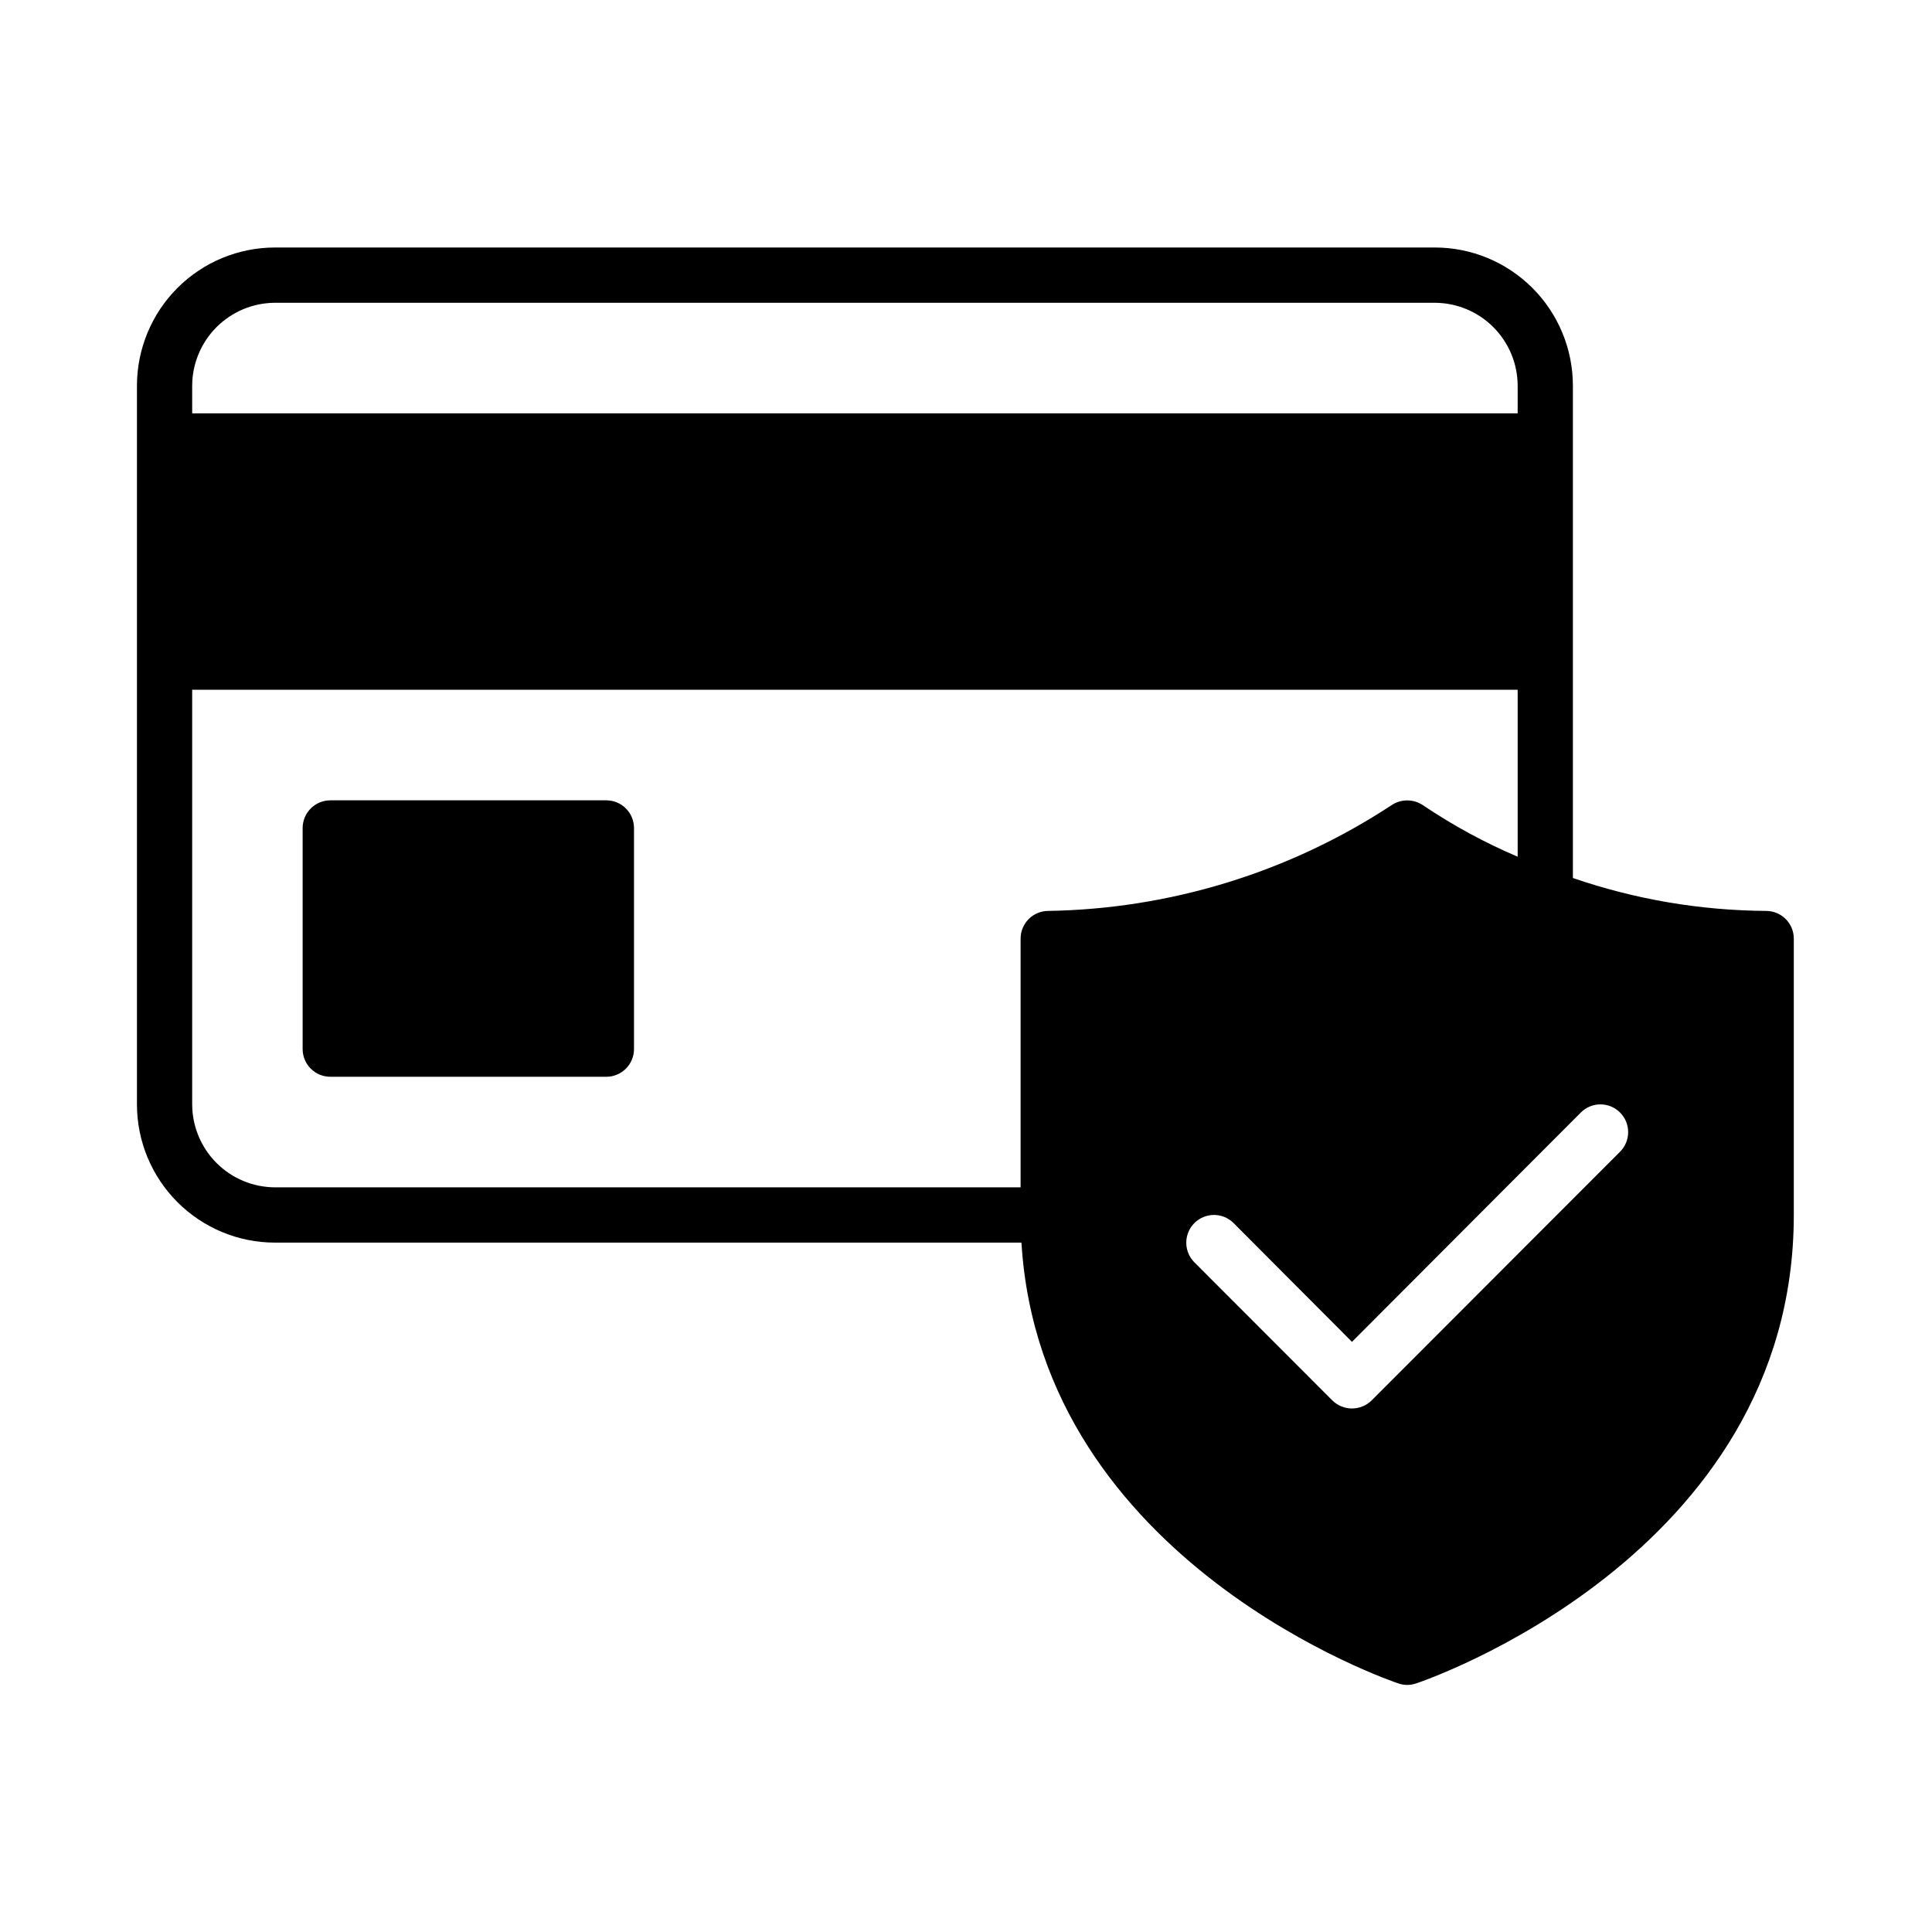 <svg xmlns="http://www.w3.org/2000/svg" xmlns:xlink="http://www.w3.org/1999/xlink" width="500" zoomAndPan="magnify" viewBox="0 0 375 375" height="500" preserveAspectRatio="xMidYMid meet" version="1.0"><defs><clipPath id="495a6fd009"><path d="M 26.504 48.039 L 348.254 48.039 L 348.254 327.039 L 26.504 327.039 Z M 26.504 48.039 " clip-rule="nonzero"/></clipPath></defs><g clip-path="url(#495a6fd009)"><path fill="#000000" d="M 342.816 176.809 C 329.965 176.715 317.457 174.59 305.297 170.422 L 305.297 74.863 C 305.297 73.984 305.254 73.109 305.168 72.234 C 305.082 71.359 304.953 70.492 304.781 69.633 C 304.609 68.77 304.395 67.918 304.141 67.078 C 303.887 66.238 303.59 65.41 303.254 64.602 C 302.918 63.789 302.543 62.996 302.129 62.219 C 301.715 61.445 301.266 60.691 300.777 59.961 C 300.289 59.23 299.77 58.527 299.211 57.848 C 298.652 57.168 298.066 56.52 297.445 55.898 C 296.824 55.277 296.176 54.688 295.496 54.129 C 294.816 53.574 294.113 53.051 293.383 52.562 C 292.656 52.074 291.902 51.621 291.129 51.207 C 290.355 50.793 289.562 50.418 288.75 50.082 C 287.941 49.746 287.117 49.449 286.277 49.195 C 285.438 48.941 284.586 48.727 283.727 48.555 C 282.863 48.383 281.996 48.254 281.125 48.168 C 280.25 48.082 279.375 48.039 278.496 48.039 L 53.383 48.039 C 52.504 48.039 51.629 48.082 50.754 48.168 C 49.883 48.254 49.016 48.383 48.152 48.555 C 47.293 48.727 46.441 48.941 45.602 49.195 C 44.762 49.449 43.938 49.746 43.129 50.082 C 42.316 50.418 41.523 50.793 40.75 51.207 C 39.977 51.621 39.227 52.074 38.496 52.562 C 37.766 53.051 37.062 53.574 36.383 54.129 C 35.703 54.688 35.055 55.277 34.434 55.898 C 33.812 56.52 33.227 57.168 32.668 57.848 C 32.113 58.527 31.59 59.23 31.102 59.961 C 30.613 60.691 30.164 61.445 29.75 62.219 C 29.336 62.996 28.961 63.789 28.625 64.602 C 28.289 65.41 27.992 66.238 27.738 67.078 C 27.484 67.918 27.27 68.77 27.098 69.633 C 26.926 70.492 26.797 71.359 26.711 72.234 C 26.625 73.109 26.582 73.984 26.582 74.863 L 26.582 214.363 C 26.582 215.242 26.625 216.121 26.711 216.992 C 26.797 217.867 26.926 218.734 27.098 219.598 C 27.27 220.461 27.484 221.309 27.738 222.152 C 27.992 222.992 28.289 223.816 28.625 224.629 C 28.961 225.441 29.336 226.234 29.75 227.008 C 30.164 227.785 30.613 228.535 31.102 229.266 C 31.59 229.996 32.113 230.703 32.668 231.379 C 33.227 232.059 33.812 232.711 34.434 233.332 C 35.055 233.953 35.703 234.543 36.383 235.098 C 37.062 235.656 37.766 236.18 38.496 236.668 C 39.227 237.156 39.977 237.605 40.75 238.02 C 41.523 238.434 42.316 238.809 43.129 239.148 C 43.938 239.484 44.762 239.777 45.602 240.035 C 46.441 240.289 47.293 240.504 48.152 240.676 C 49.016 240.848 49.883 240.977 50.754 241.062 C 51.629 241.148 52.504 241.191 53.383 241.191 L 198.262 241.191 C 202.066 303.484 270.781 326.555 271.477 326.77 C 272.582 327.137 273.691 327.137 274.801 326.77 C 275.551 326.555 348.176 302.195 348.176 235.824 L 348.176 182.172 C 348.176 181.82 348.141 181.473 348.07 181.125 C 348 180.781 347.898 180.445 347.766 180.121 C 347.629 179.797 347.465 179.488 347.27 179.195 C 347.074 178.902 346.852 178.633 346.602 178.383 C 346.352 178.133 346.082 177.91 345.789 177.715 C 345.5 177.52 345.191 177.355 344.863 177.219 C 344.539 177.086 344.207 176.98 343.859 176.914 C 343.516 176.844 343.168 176.809 342.816 176.809 Z M 37.301 74.863 C 37.305 74.336 37.332 73.812 37.383 73.289 C 37.438 72.766 37.516 72.242 37.617 71.727 C 37.723 71.211 37.852 70.699 38.004 70.195 C 38.16 69.695 38.336 69.199 38.539 68.711 C 38.742 68.227 38.965 67.75 39.215 67.285 C 39.465 66.82 39.734 66.371 40.027 65.934 C 40.32 65.496 40.633 65.074 40.965 64.664 C 41.301 64.258 41.652 63.867 42.027 63.496 C 42.398 63.125 42.785 62.77 43.195 62.438 C 43.602 62.102 44.023 61.789 44.461 61.496 C 44.898 61.203 45.348 60.93 45.812 60.684 C 46.273 60.434 46.75 60.207 47.234 60.008 C 47.723 59.805 48.215 59.625 48.719 59.473 C 49.223 59.316 49.73 59.188 50.246 59.086 C 50.766 58.98 51.285 58.902 51.809 58.852 C 52.332 58.797 52.855 58.77 53.383 58.77 L 278.496 58.77 C 279.023 58.77 279.547 58.797 280.074 58.852 C 280.598 58.902 281.117 58.98 281.633 59.086 C 282.148 59.188 282.656 59.316 283.16 59.473 C 283.664 59.625 284.156 59.805 284.645 60.008 C 285.129 60.207 285.605 60.434 286.066 60.684 C 286.531 60.93 286.984 61.203 287.422 61.496 C 287.855 61.789 288.277 62.102 288.688 62.438 C 289.094 62.77 289.48 63.125 289.855 63.496 C 290.227 63.867 290.578 64.258 290.914 64.664 C 291.246 65.074 291.559 65.496 291.852 65.934 C 292.145 66.371 292.418 66.82 292.664 67.285 C 292.914 67.75 293.141 68.227 293.34 68.711 C 293.543 69.199 293.723 69.695 293.875 70.195 C 294.027 70.699 294.156 71.211 294.262 71.727 C 294.363 72.242 294.441 72.766 294.496 73.289 C 294.547 73.812 294.574 74.336 294.578 74.863 L 294.578 80.23 L 37.301 80.23 Z M 203.461 176.809 C 203.105 176.809 202.758 176.844 202.414 176.914 C 202.07 176.98 201.734 177.086 201.41 177.219 C 201.086 177.355 200.777 177.52 200.484 177.715 C 200.191 177.91 199.922 178.133 199.672 178.383 C 199.426 178.633 199.203 178.902 199.008 179.195 C 198.812 179.488 198.645 179.797 198.512 180.121 C 198.375 180.445 198.273 180.781 198.203 181.125 C 198.137 181.473 198.102 181.82 198.098 182.172 L 198.098 230.461 L 53.383 230.461 C 52.855 230.461 52.332 230.434 51.809 230.379 C 51.285 230.324 50.766 230.246 50.246 230.145 C 49.73 230.039 49.223 229.91 48.719 229.758 C 48.215 229.602 47.723 229.426 47.234 229.223 C 46.75 229.02 46.273 228.793 45.812 228.547 C 45.348 228.297 44.898 228.027 44.461 227.734 C 44.023 227.441 43.602 227.125 43.195 226.793 C 42.785 226.457 42.398 226.105 42.027 225.73 C 41.652 225.359 41.301 224.969 40.965 224.562 C 40.633 224.156 40.32 223.734 40.027 223.297 C 39.734 222.859 39.465 222.406 39.215 221.941 C 38.965 221.477 38.742 221.004 38.539 220.516 C 38.336 220.031 38.16 219.535 38.004 219.031 C 37.852 218.527 37.723 218.02 37.617 217.5 C 37.516 216.984 37.438 216.465 37.383 215.941 C 37.332 215.418 37.305 214.891 37.301 214.363 L 37.301 133.883 L 294.578 133.883 L 294.578 166.289 C 288.172 163.559 282.082 160.25 276.301 156.363 C 275.836 156.039 275.336 155.789 274.797 155.617 C 274.258 155.445 273.703 155.359 273.137 155.359 C 272.57 155.359 272.02 155.445 271.477 155.617 C 270.938 155.789 270.438 156.039 269.977 156.363 C 265.051 159.594 259.926 162.457 254.598 164.961 C 249.27 167.465 243.793 169.582 238.168 171.309 C 232.539 173.039 226.82 174.363 221.008 175.285 C 215.191 176.207 209.344 176.711 203.461 176.809 Z M 314.461 223.539 L 266.223 271.828 C 265.973 272.074 265.699 272.297 265.406 272.488 C 265.109 272.684 264.801 272.848 264.473 272.98 C 264.148 273.113 263.812 273.215 263.465 273.281 C 263.121 273.352 262.77 273.383 262.418 273.383 C 262.066 273.383 261.715 273.352 261.371 273.281 C 261.023 273.215 260.688 273.113 260.363 272.98 C 260.035 272.848 259.727 272.684 259.43 272.488 C 259.137 272.297 258.863 272.074 258.613 271.828 L 231.812 245 C 231.566 244.75 231.344 244.477 231.148 244.184 C 230.953 243.891 230.789 243.578 230.656 243.254 C 230.523 242.926 230.422 242.59 230.355 242.246 C 230.285 241.898 230.254 241.551 230.254 241.195 C 230.254 240.844 230.289 240.496 230.359 240.148 C 230.43 239.801 230.531 239.465 230.664 239.141 C 230.801 238.816 230.965 238.504 231.16 238.211 C 231.359 237.918 231.582 237.648 231.828 237.398 C 232.078 237.148 232.352 236.926 232.645 236.73 C 232.938 236.535 233.246 236.367 233.57 236.234 C 233.895 236.098 234.23 235.996 234.578 235.926 C 234.922 235.855 235.27 235.82 235.625 235.82 C 235.977 235.82 236.324 235.855 236.672 235.922 C 237.016 235.988 237.352 236.09 237.68 236.223 C 238.004 236.359 238.312 236.523 238.609 236.719 C 238.902 236.91 239.172 237.133 239.426 237.383 L 262.418 260.453 L 306.852 215.922 C 307.102 215.672 307.375 215.449 307.668 215.254 C 307.961 215.059 308.27 214.895 308.598 214.762 C 308.922 214.629 309.258 214.527 309.605 214.457 C 309.949 214.391 310.301 214.355 310.652 214.359 C 311.004 214.359 311.355 214.395 311.699 214.465 C 312.047 214.531 312.379 214.637 312.707 214.77 C 313.031 214.906 313.34 215.07 313.633 215.266 C 313.926 215.465 314.199 215.688 314.445 215.938 C 314.695 216.184 314.918 216.457 315.113 216.75 C 315.312 217.043 315.477 217.352 315.613 217.68 C 315.746 218.004 315.848 218.34 315.918 218.688 C 315.988 219.031 316.023 219.383 316.023 219.734 C 316.023 220.086 315.992 220.438 315.922 220.781 C 315.855 221.129 315.754 221.465 315.621 221.793 C 315.484 222.117 315.32 222.43 315.129 222.723 C 314.934 223.016 314.711 223.289 314.461 223.539 Z M 123.059 160.711 L 123.059 203.633 C 123.059 203.984 123.023 204.336 122.953 204.68 C 122.887 205.023 122.785 205.359 122.648 205.684 C 122.512 206.008 122.348 206.316 122.152 206.609 C 121.957 206.902 121.734 207.176 121.484 207.422 C 121.238 207.672 120.969 207.895 120.676 208.09 C 120.383 208.285 120.074 208.449 119.75 208.586 C 119.426 208.723 119.09 208.824 118.746 208.895 C 118.402 208.961 118.051 208.996 117.699 209 L 64.102 209 C 63.75 208.996 63.402 208.961 63.059 208.895 C 62.711 208.824 62.379 208.723 62.055 208.586 C 61.727 208.449 61.418 208.285 61.129 208.09 C 60.836 207.895 60.566 207.672 60.316 207.422 C 60.066 207.176 59.844 206.902 59.648 206.609 C 59.453 206.316 59.289 206.008 59.152 205.684 C 59.02 205.359 58.918 205.023 58.848 204.68 C 58.777 204.336 58.742 203.984 58.742 203.633 L 58.742 160.711 C 58.742 160.359 58.777 160.012 58.848 159.664 C 58.918 159.32 59.02 158.984 59.152 158.66 C 59.289 158.336 59.453 158.027 59.648 157.734 C 59.844 157.441 60.066 157.172 60.316 156.922 C 60.566 156.672 60.836 156.449 61.129 156.254 C 61.418 156.059 61.727 155.895 62.055 155.758 C 62.379 155.621 62.711 155.52 63.059 155.449 C 63.402 155.383 63.75 155.348 64.102 155.344 L 117.699 155.344 C 118.051 155.348 118.402 155.383 118.746 155.449 C 119.09 155.52 119.426 155.621 119.75 155.758 C 120.074 155.895 120.383 156.059 120.676 156.254 C 120.969 156.449 121.238 156.672 121.484 156.922 C 121.734 157.172 121.957 157.441 122.152 157.734 C 122.348 158.027 122.512 158.336 122.648 158.66 C 122.785 158.984 122.887 159.32 122.953 159.664 C 123.023 160.012 123.059 160.359 123.059 160.711 Z M 123.059 160.711 " fill-opacity="1" fill-rule="nonzero"/></g></svg>
